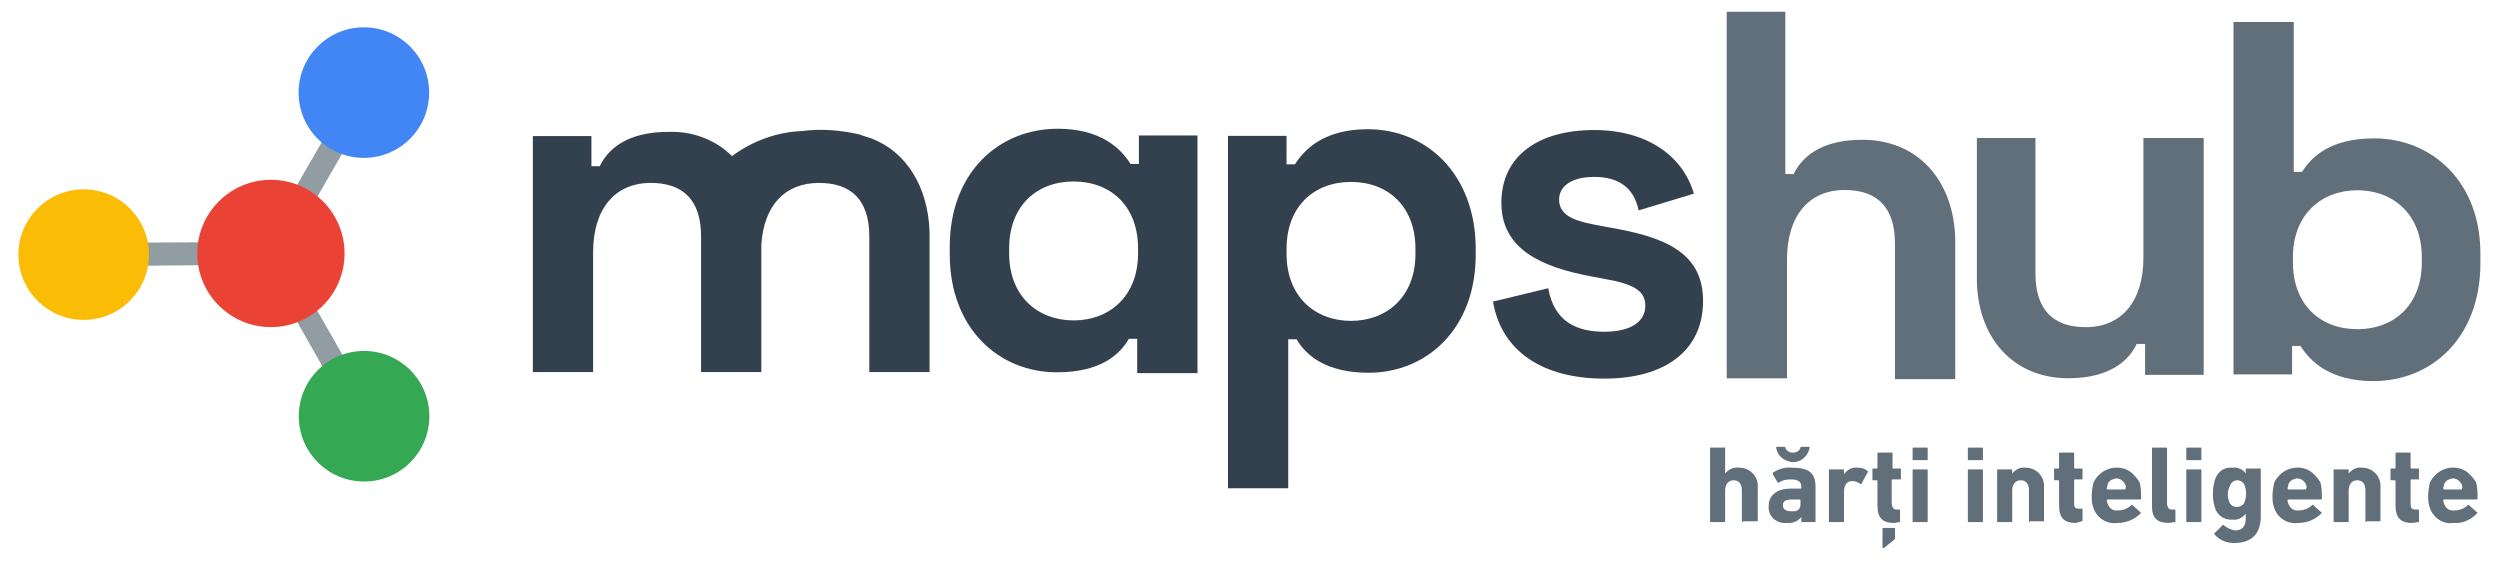 <?xml version="1.0" encoding="utf-8"?>
<!-- Generator: Adobe Illustrator 26.0.0, SVG Export Plug-In . SVG Version: 6.00 Build 0)  -->
<svg version="1.1" id="Layer_1" xmlns="http://www.w3.org/2000/svg" xmlns:xlink="http://www.w3.org/1999/xlink" x="0px" y="0px"
	 viewBox="0 0 298.7 67" style="enable-background:new 0 0 298.7 67;" xml:space="preserve">
<style type="text/css">
	.st0{fill:#919CA3;}
	.st1{fill:#EA4335;}
	.st2{fill:#34A853;}
	.st3{fill:#FBBC05;}
	.st4{fill:#4285F4;}
	.st5{fill:#616F7A;}
	.st6{fill:#33404D;}
</style>
<g id="Group_4329" transform="translate(-61.587 -328.294)">
	<g id="Group_4353" transform="translate(61.587 328.294)">
		<g id="Group_4333" transform="translate(7.805 8.879)">
			<g id="Group_4330" transform="translate(21.183)">
				<g id="Group_4329-2">
					
						<rect id="Rectangle_3719" x="-2.2" y="10.4" transform="matrix(0.499 -0.866 0.866 0.499 -5.723 13.621)" class="st0" width="22.2" height="2.8"/>
				</g>
			</g>
			<g id="Group_4332" transform="translate(0 18.533)">
				<g id="Group_4331">
					<path id="Path_10696" class="st0" d="M34.5,23L23.8,4.2L2.2,4.4l0-2.8l23.2-0.1l11.5,20.1L34.5,23z"/>
				</g>
			</g>
		</g>
		<g id="Group_4335" transform="translate(21.368 19.984)">
			<g id="Group_4334">
				<circle id="Ellipse_628" class="st1" cx="11" cy="10.3" r="8.8"/>
			</g>
		</g>
		<g id="Group_4337" transform="translate(33.498 40.432)">
			<g id="Group_4336">
				<circle id="Ellipse_629" class="st2" cx="10" cy="9.3" r="7.8"/>
			</g>
		</g>
		<g id="Group_4339" transform="translate(0 21.121)">
			<g id="Group_4338">
				<circle id="Ellipse_630" class="st3" cx="10" cy="9.3" r="7.8"/>
			</g>
		</g>
		<g id="Group_4341" transform="translate(33.475 1.764)">
			<g id="Group_4340">
				<circle id="Ellipse_631" class="st4" cx="10" cy="9.3" r="7.8"/>
			</g>
		</g>
		<g id="Group_4342" transform="translate(264.658 1.232)">
			<path id="Path_10697" class="st5" d="M19,15.3c-5.2,0-7.5,2.2-8.6,4h-1v-5.7l0,0V1.4H2.2v42.1h7v-3.4h1c1.2,1.9,3.6,4.2,8.7,4.2
				c7,0,12.8-5.2,12.8-14.1v-0.9C31.8,20.5,25.9,15.3,19,15.3z M24.7,30.1c0,5.1-3.3,8-7.7,8s-7.7-2.9-7.7-8v-0.6c0-5.1,3.4-8,7.7-8
				s7.7,2.9,7.7,8V30.1z"/>
		</g>
		<g id="Group_4343" transform="translate(204.011)">
			<path id="Path_10698" class="st5" d="M18.5,16.7c-5.1,0-7.3,2.2-8.2,4.1h-1v-6.2h0V1.4h-7v43.8h7.2V31c0-5.2,2.6-8.3,6.9-8.3
				c3.9,0,6,2.1,6,6.4v16.2h7.2V28.5C29.4,21.5,25.1,16.7,18.5,16.7z"/>
		</g>
		<g id="Group_4344" transform="translate(176.183 14.037)">
			<path id="Path_10699" class="st6" d="M15.9,13.1l-1.6-0.3c-2.6-0.5-4.2-1.2-4.2-3c0-1.6,1.5-2.7,4.2-2.7s4.7,1.1,5.3,4l6.6-2
				c-1.3-4.5-5.6-7.6-11.9-7.6c-6.7,0-11.1,3.1-11.1,8.7S8.1,17.9,14,19l1.6,0.3c3.4,0.6,4.8,1.4,4.8,3.2s-1.6,3.1-4.9,3.1
				s-6-1.2-6.7-5.2L2.2,22c1,5.9,5.9,9.2,13.3,9.2c7.2,0,11.8-3.3,11.8-9.3S22.3,14.2,15.9,13.1z"/>
		</g>
		<g id="Group_4345" transform="translate(101.993 15.139)">
			<path id="Path_10700" class="st6" d="M2.2,1.4l0.2,0.1L2.2,1.4z"/>
		</g>
		<g id="Group_4346" transform="translate(102.517 15.328)">
			<path id="Path_10701" class="st6" d="M2.2,1.5l0.5,0.2L2.2,1.5z"/>
		</g>
		<g id="Group_4347" transform="translate(103.699 15.756)">
			<path id="Path_10702" class="st6" d="M2.2,1.4L2.2,1.4L2.2,1.4z"/>
		</g>
		<g id="Group_4348" transform="translate(103.544 15.7)">
			<path id="Path_10703" class="st6" d="M2.2,1.4l0.1,0L2.2,1.4z"/>
		</g>
		<g id="Group_4349" transform="translate(61.364 14.155)">
			<path id="Path_10704" class="st6" d="M42.8,2.4L42.8,2.4L42.8,2.4c-0.6-0.2-1-0.3-1.5-0.5c-2.2-0.5-4.5-0.7-6.8-0.4
				c-3,0.1-6,1.2-8.4,3c-2-2-4.8-3-7.6-2.9c-5.1,0-7.3,2.2-8.2,4.1h-1V2.1h-7v28.2h7.2V16c0-5.2,2.6-8.3,6.9-8.3c3.9,0,6,2.1,6,6.4
				v16.2h7.2V15.1c0.3-4.7,2.8-7.4,6.9-7.4c3.9,0,6,2.1,6,6.4v16.2h7.2V13.5C49.5,8.1,46.9,4,42.8,2.4z"/>
		</g>
		<g id="Group_4350" transform="translate(144.418 14.037)">
			<path id="Path_10705" class="st6" d="M19,1.4c-5.1,0-7.5,2.3-8.7,4.2h-1V2.2h-7v42.1h7.2V32.2l0,0v-5.7h1c1.1,1.9,3.5,4,8.6,4
				c6.9,0,12.8-5.2,12.8-14.1v-0.9C31.8,6.7,26,1.4,19,1.4z M24.7,16.3c0,5.1-3.4,8-7.7,8s-7.7-2.9-7.7-8v-0.6c0-5.1,3.3-8,7.7-8
				s7.7,2.9,7.7,8V16.3z"/>
		</g>
		<g id="Group_4351" transform="translate(233.997 15.091)">
			<path id="Path_10706" class="st5" d="M13.1,30.1c5.1,0,7.3-2.2,8.2-4.1h1v3.7h7V1.4h-7.2v14.3c0,5.2-2.6,8.3-6.9,8.3
				c-3.9,0-6-2.1-6-6.4V1.4H2.2v16.8C2.2,25.2,6.5,30.1,13.1,30.1z"/>
		</g>
		<g id="Group_4352" transform="translate(111.275 13.983)">
			<path id="Path_10707" class="st6" d="M23.6,26.5h1v4.1h7.2V2.2h-7v3.4h-1c-1.2-1.9-3.6-4.2-8.7-4.2C8,1.4,2.2,6.7,2.2,15.5v0.9
				c0,8.9,5.9,14.1,12.8,14.1C20.2,30.5,22.5,28.4,23.6,26.5z M9.3,16.3v-0.6c0-5.1,3.3-8,7.7-8c4.4,0,7.7,2.9,7.7,8v0.6
				c0,5.1-3.4,8-7.7,8S9.3,21.4,9.3,16.3z"/>
		</g>
	</g>
	<g id="Group_4354" transform="translate(263.706 380.174)">
		<path id="Path_10708" class="st5" d="M6.1,10.5c-0.1,0-0.1,0-0.1-0.1c0,0,0,0,0,0V6.7C6,6,5.7,5.5,5,5.5C4.4,5.5,4,6,4,6.7v3.7
			c0,0.1-0.1,0.1-0.1,0.1c0,0,0,0,0,0H2.3c-0.1,0-0.1,0-0.1-0.1c0,0,0,0,0,0V1.7c0-0.1,0-0.1,0.1-0.1c0,0,0,0,0,0h1.6
			C4,1.5,4,1.6,4,1.7c0,0,0,0,0,0v3h0C4.4,4.2,5,3.9,5.7,4c1.2,0,2.1,0.9,2.2,2c0,0.1,0,0.2,0,0.3v4c0,0.1,0,0.1-0.1,0.1
			c0,0,0,0,0,0H6.1z"/>
		<path id="Path_10709" class="st5" d="M13.2,10.5c-0.1,0-0.1,0-0.1-0.1c0,0,0,0,0,0V9.9h0c-0.4,0.5-1.1,0.8-1.8,0.7
			c-1,0.1-2-0.6-2.1-1.7c0-0.1,0-0.2,0-0.3c0-1.4,1.1-2.1,2.6-2.1H13c0,0,0.1,0,0.1-0.1c0,0,0,0,0,0V6.3c0-0.6-0.3-0.9-1.3-0.9
			c-0.5,0-1,0.1-1.4,0.4c0,0-0.1,0-0.1,0c0,0,0,0,0,0l-0.6-1c0-0.1,0-0.1,0-0.2c0,0,0,0,0,0C10.3,4.2,11.1,3.9,12,4
			c2.1,0,2.8,0.7,2.8,2.3v4.1c0,0.1,0,0.1-0.1,0.1c0,0,0,0,0,0L13.2,10.5z M10.1,1.6c0-0.1,0-0.1,0.1-0.1c0,0,0,0,0,0H11
			c0.1,0,0.2,0,0.2,0.1c0.1,0.4,0.5,0.6,0.9,0.6C12.5,2.2,12.9,2,13,1.6c0-0.1,0.1-0.1,0.2-0.1H14c0.1,0,0.1,0,0.1,0.1c0,0,0,0,0,0
			c-0.2,1.1-1.2,1.9-2.3,1.7C10.9,3.1,10.2,2.5,10.1,1.6L10.1,1.6z M13,8.4V7.9c0,0,0-0.1-0.1-0.1c0,0,0,0,0,0h-0.9
			c-0.8,0-1.1,0.2-1.1,0.7c0,0.4,0.3,0.7,0.9,0.7C12.6,9.3,13,9,13,8.4L13,8.4z"/>
		<path id="Path_10710" class="st5" d="M16.5,10.5c-0.1,0-0.1,0-0.1-0.1c0,0,0,0,0,0V4.3c0-0.1,0-0.1,0.1-0.1c0,0,0,0,0,0h1.6
			c0.1,0,0.1,0,0.1,0.1c0,0,0,0,0,0v0.5h0c0.4-0.6,1-0.9,1.7-0.8c0.4,0,0.8,0.1,1.1,0.4c0.1,0,0.1,0.1,0,0.2c0,0,0,0,0,0l-0.7,1.3
			c-0.1,0.1-0.1,0.1-0.2,0c-0.3-0.2-0.6-0.3-0.9-0.3c-0.7,0-1,0.5-1,1.4v3.4c0,0.1,0,0.1-0.1,0.1c0,0,0,0,0,0L16.5,10.5z"/>
		<path id="Path_10711" class="st5" d="M24.2,10.6c-1.5,0-2-0.7-2-2.1V5.6c0,0,0-0.1-0.1-0.1c0,0,0,0,0,0h-0.4c-0.1,0-0.1,0-0.1-0.1
			c0,0,0,0,0,0V4.2c0-0.1,0-0.1,0.1-0.1c0,0,0,0,0,0h0.4c0,0,0.1,0,0.1-0.1c0,0,0,0,0,0V2.3c0-0.1,0-0.1,0.1-0.1c0,0,0,0,0,0h1.6
			c0.1,0,0.1,0,0.1,0.1c0,0,0,0,0,0V4c0,0,0,0.1,0.1,0.1c0,0,0,0,0,0h0.8c0.1,0,0.1,0,0.1,0.1c0,0,0,0,0,0v1.1c0,0.1,0,0.1-0.1,0.1
			c0,0,0,0,0,0H24c0,0-0.1,0-0.1,0.1c0,0,0,0,0,0v2.8C24,8.8,24.1,9,24.5,9h0.3c0.1,0,0.1,0,0.1,0.1c0,0,0,0,0,0v1.3
			c0,0.1,0,0.1-0.1,0.1c0,0,0,0,0,0L24.2,10.6z M22.8,13.5v-2.2c0-0.1,0-0.1,0.1-0.1c0,0,0,0,0,0h1.3c0.1,0,0.1,0,0.1,0.1
			c0,0,0,0,0,0v1c0,0.1,0,0.2-0.1,0.3l-1.1,0.9c-0.1,0.1-0.1,0.1-0.2,0.1C22.9,13.6,22.8,13.6,22.8,13.5
			C22.8,13.5,22.8,13.5,22.8,13.5L22.8,13.5z"/>
		<path id="Path_10712" class="st5" d="M26.5,3.1c-0.1,0-0.1,0-0.1-0.1c0,0,0,0,0,0V1.7c0-0.1,0-0.1,0.1-0.1c0,0,0,0,0,0h1.6
			c0.1,0,0.1,0,0.1,0.1c0,0,0,0,0,0V3c0,0.1,0,0.1-0.1,0.1c0,0,0,0,0,0H26.5z M26.5,10.5c-0.1,0-0.1,0-0.1-0.1c0,0,0,0,0,0V4.3
			c0-0.1,0.1-0.1,0.1-0.1c0,0,0,0,0,0h1.6c0.1,0,0.1,0,0.1,0.1c0,0,0,0,0,0v6.1c0,0.1-0.1,0.1-0.1,0.1c0,0,0,0,0,0H26.5z"/>
		<path id="Path_10713" class="st5" d="M33.1,3.1C33,3.1,33,3.1,33,3c0,0,0,0,0,0V1.7c0-0.1,0-0.1,0.1-0.1c0,0,0,0,0,0h1.6
			c0.1,0,0.1,0,0.1,0.1c0,0,0,0,0,0V3c0,0.1,0,0.1-0.1,0.1c0,0,0,0,0,0H33.1z M33.1,10.5c-0.1,0-0.1,0-0.1-0.1c0,0,0,0,0,0V4.3
			c0-0.1,0-0.1,0.1-0.1c0,0,0,0,0,0h1.6c0.1,0,0.1,0,0.1,0.1c0,0,0,0,0,0v6.1c0,0.1,0,0.1-0.1,0.1c0,0,0,0,0,0H33.1z"/>
		<path id="Path_10714" class="st5" d="M40.4,10.5c-0.1,0-0.1,0-0.1-0.1c0,0,0,0,0,0V6.7c0-0.7-0.3-1.2-1-1.2c-0.6,0-1,0.5-1,1.2
			v3.7c0,0.1,0,0.1-0.1,0.1c0,0,0,0,0,0h-1.6c-0.1,0-0.1,0-0.1-0.1c0,0,0,0,0,0V4.3c0-0.1,0-0.1,0.1-0.1c0,0,0,0,0,0h1.6
			c0.1,0,0.1,0,0.1,0.1c0,0,0,0,0,0v0.4h0c0.4-0.5,1-0.8,1.6-0.7c1.2,0,2.1,0.9,2.2,2c0,0.1,0,0.2,0,0.3v4c0,0.1,0,0.1-0.1,0.1
			c0,0,0,0,0,0H40.4z"/>
		<path id="Path_10715" class="st5" d="M45.9,10.6c-1.5,0-2-0.7-2-2.1V5.6c0,0,0-0.1-0.1-0.1c0,0,0,0,0,0h-0.4c-0.1,0-0.1,0-0.1-0.1
			c0,0,0,0,0,0V4.2c0-0.1,0-0.1,0.1-0.1c0,0,0,0,0,0h0.4c0,0,0.1,0,0.1-0.1c0,0,0,0,0,0V2.3c0-0.1,0-0.1,0.1-0.1c0,0,0,0,0,0h1.6
			c0.1,0,0.1,0,0.1,0.1c0,0,0,0,0,0V4c0,0,0,0.1,0.1,0.1c0,0,0,0,0,0h0.8c0.1,0,0.1,0,0.1,0.1c0,0,0,0,0,0v1.1c0,0.1,0,0.1-0.1,0.1
			c0,0,0,0,0,0h-0.8c0,0-0.1,0-0.1,0.1c0,0,0,0,0,0v2.8c0,0.5,0.2,0.6,0.6,0.6h0.3c0.1,0,0.1,0,0.1,0.1c0,0,0,0,0,0v1.3
			c0,0.1,0,0.1-0.1,0.1c0,0,0,0,0,0L45.9,10.6z"/>
		<path id="Path_10716" class="st5" d="M48,8.8c-0.2-0.5-0.2-1-0.2-1.5c0-0.5,0.1-1,0.2-1.5c0.7-1.5,2.4-2.2,3.9-1.6
			c0.7,0.3,1.2,0.9,1.6,1.5c0.2,0.6,0.2,1.3,0.2,2c0,0.1-0.1,0.1-0.1,0.1c0,0,0,0,0,0h-3.9c0,0-0.1,0-0.1,0.1c0,0,0,0,0,0
			c0,0.1,0,0.2,0.1,0.4c0.2,0.6,0.7,0.9,1.3,0.8c0.5,0,1.1-0.2,1.5-0.6c0.1-0.1,0.1-0.1,0.2,0l0.9,0.8c0.1,0,0.1,0.1,0,0.2
			c0,0,0,0,0,0c-0.7,0.7-1.7,1.1-2.7,1.1C49.6,10.8,48.4,10,48,8.8z M51.8,6.6C51.9,6.6,51.9,6.6,51.8,6.6
			C51.9,6.6,51.9,6.6,51.8,6.6c0.1-0.2,0.1-0.4,0-0.6c-0.3-0.6-0.9-0.9-1.5-0.6c-0.3,0.1-0.5,0.3-0.6,0.6c0,0.2-0.1,0.3-0.1,0.5
			c0,0,0,0.1,0.1,0.1c0,0,0,0,0,0H51.8z"/>
		<path id="Path_10717" class="st5" d="M57,10.6c-1.4,0-2-0.6-2-2V1.7c0-0.1,0-0.1,0.1-0.1c0,0,0,0,0,0h1.6c0.1,0,0.1,0.1,0.1,0.1
			c0,0,0,0,0,0v6.7C56.9,8.8,57,9,57.4,9h0.3c0.1,0,0.1,0,0.1,0.1c0,0,0,0,0,0v1.3c0,0.1,0,0.1-0.1,0.1c0,0,0,0,0,0L57,10.6z"/>
		<path id="Path_10718" class="st5" d="M59.2,3.1c-0.1,0-0.1,0-0.1-0.1c0,0,0,0,0,0V1.7c0-0.1,0-0.1,0.1-0.1c0,0,0,0,0,0h1.6
			c0.1,0,0.1,0,0.1,0.1c0,0,0,0,0,0V3c0,0.1,0,0.1-0.1,0.1c0,0,0,0,0,0H59.2z M59.2,10.5c-0.1,0-0.1,0-0.1-0.1c0,0,0,0,0,0V4.3
			c0-0.1,0.1-0.1,0.1-0.1c0,0,0,0,0,0h1.6c0.1,0,0.1,0,0.1,0.1c0,0,0,0,0,0v6.1c0,0.1-0.1,0.1-0.1,0.1c0,0,0,0,0,0H59.2z"/>
		<path id="Path_10719" class="st5" d="M62.5,12c-0.1-0.1-0.1-0.1,0-0.2c0,0,0,0,0,0l0.9-0.9c0-0.1,0.1-0.1,0.2,0c0,0,0,0,0,0
			c0.4,0.3,0.8,0.5,1.3,0.6c0.9,0,1.3-0.5,1.3-1.4V9.5h0c-0.4,0.5-1,0.8-1.6,0.7c-1,0.1-1.9-0.6-2.1-1.5c-0.3-1-0.3-2.1,0-3.2
			c0.3-1,1.1-1.6,2.1-1.5c0.6-0.1,1.3,0.2,1.6,0.7h0V4.2c0-0.1,0-0.1,0.1-0.1c0,0,0,0,0,0h1.6c0.1,0,0.1,0,0.1,0.1c0,0,0,0,0,0v5.6
			c0,2.1-1.1,3.2-3.2,3.2C64,13,63.1,12.7,62.5,12z M66.1,8c0.2-0.6,0.2-1.2,0-1.8c-0.1-0.4-0.5-0.7-0.9-0.7c-0.4,0-0.8,0.3-0.9,0.7
			C64,6.8,64,7.4,64.2,8c0.1,0.4,0.5,0.7,0.9,0.7C65.6,8.7,66,8.4,66.1,8L66.1,8z"/>
		<path id="Path_10720" class="st5" d="M69.6,8.8c-0.2-0.5-0.2-1-0.2-1.5c0-0.5,0.1-1,0.2-1.5c0.7-1.5,2.4-2.2,3.9-1.6
			c0.7,0.3,1.2,0.9,1.6,1.5c0.2,0.6,0.2,1.3,0.2,2c0,0.1-0.1,0.1-0.1,0.1c0,0,0,0,0,0h-3.9c0,0-0.1,0-0.1,0.1c0,0,0,0,0,0
			c0,0.1,0,0.2,0.1,0.4c0.2,0.6,0.7,0.9,1.3,0.8c0.5,0,1.1-0.2,1.5-0.6c0.1-0.1,0.1-0.1,0.2,0l0.9,0.8c0.1,0,0.1,0.1,0,0.2
			c0,0,0,0,0,0c-0.7,0.7-1.7,1.1-2.7,1.1C71.2,10.8,70,10,69.6,8.8z M73.4,6.6C73.4,6.6,73.5,6.6,73.4,6.6
			C73.5,6.6,73.5,6.6,73.4,6.6c0.1-0.2,0.1-0.4,0-0.6c-0.3-0.6-0.9-0.9-1.5-0.6c-0.3,0.1-0.5,0.3-0.6,0.6c0,0.2-0.1,0.3-0.1,0.5
			c0,0,0,0.1,0.1,0.1c0,0,0,0,0,0H73.4z"/>
		<path id="Path_10721" class="st5" d="M80.6,10.5c-0.1,0-0.1,0-0.1-0.1c0,0,0,0,0,0V6.7c0-0.7-0.3-1.2-1-1.2c-0.6,0-1,0.5-1,1.2
			v3.7c0,0.1,0,0.1-0.1,0.1c0,0,0,0,0,0h-1.6c-0.1,0-0.1,0-0.1-0.1c0,0,0,0,0,0V4.3c0-0.1,0-0.1,0.1-0.1c0,0,0,0,0,0h1.6
			c0.1,0,0.1,0,0.1,0.1c0,0,0,0,0,0v0.4h0c0.4-0.5,1-0.8,1.6-0.7c1.2,0,2.1,0.9,2.2,2c0,0.1,0,0.2,0,0.3v4c0,0.1,0,0.1-0.1,0.1
			c0,0,0,0,0,0H80.6z"/>
		<path id="Path_10722" class="st5" d="M86.1,10.6c-1.5,0-2-0.7-2-2.1V5.6c0,0,0-0.1-0.1-0.1c0,0,0,0,0,0h-0.4c-0.1,0-0.1,0-0.1-0.1
			c0,0,0,0,0,0V4.2c0-0.1,0-0.1,0.1-0.1c0,0,0,0,0,0H84c0,0,0.1,0,0.1-0.1c0,0,0,0,0,0V2.3c0-0.1,0-0.1,0.1-0.1c0,0,0,0,0,0h1.6
			c0.1,0,0.1,0,0.1,0.1c0,0,0,0,0,0V4c0,0,0,0.1,0.1,0.1c0,0,0,0,0,0h0.8c0.1,0,0.1,0,0.1,0.1c0,0,0,0,0,0v1.1c0,0.1,0,0.1-0.1,0.1
			c0,0,0,0,0,0H86c0,0-0.1,0-0.1,0.1c0,0,0,0,0,0v2.8C85.9,8.8,86,9,86.5,9h0.3c0.1,0,0.1,0,0.1,0.1c0,0,0,0,0,0v1.3
			c0,0.1,0,0.1-0.1,0.1c0,0,0,0,0,0L86.1,10.6z"/>
		<path id="Path_10723" class="st5" d="M88.2,8.8c-0.2-0.5-0.2-1-0.2-1.5c0-0.5,0.1-1,0.2-1.5c0.7-1.5,2.4-2.2,3.9-1.6
			c0.7,0.3,1.2,0.9,1.6,1.5c0.2,0.6,0.2,1.3,0.2,2c0,0.1-0.1,0.1-0.1,0.1c0,0,0,0,0,0h-3.9c0,0-0.1,0-0.1,0.1c0,0,0,0,0,0
			c0,0.1,0,0.2,0.1,0.4c0.2,0.6,0.7,0.9,1.3,0.8c0.5,0,1.1-0.2,1.5-0.6c0.1-0.1,0.1-0.1,0.2,0l0.9,0.8c0.1,0,0.1,0.1,0,0.2
			c0,0,0,0,0,0C93,10.3,92,10.7,91,10.6C89.8,10.8,88.6,10,88.2,8.8z M92,6.6C92,6.6,92,6.6,92,6.6C92.1,6.6,92.1,6.6,92,6.6
			c0.1-0.2,0.1-0.4,0-0.6c-0.3-0.6-0.9-0.9-1.5-0.6c-0.3,0.1-0.5,0.3-0.6,0.6c0,0.2-0.1,0.3-0.1,0.5c0,0,0,0.1,0.1,0.1c0,0,0,0,0,0
			H92z"/>
	</g>
</g>
</svg>
